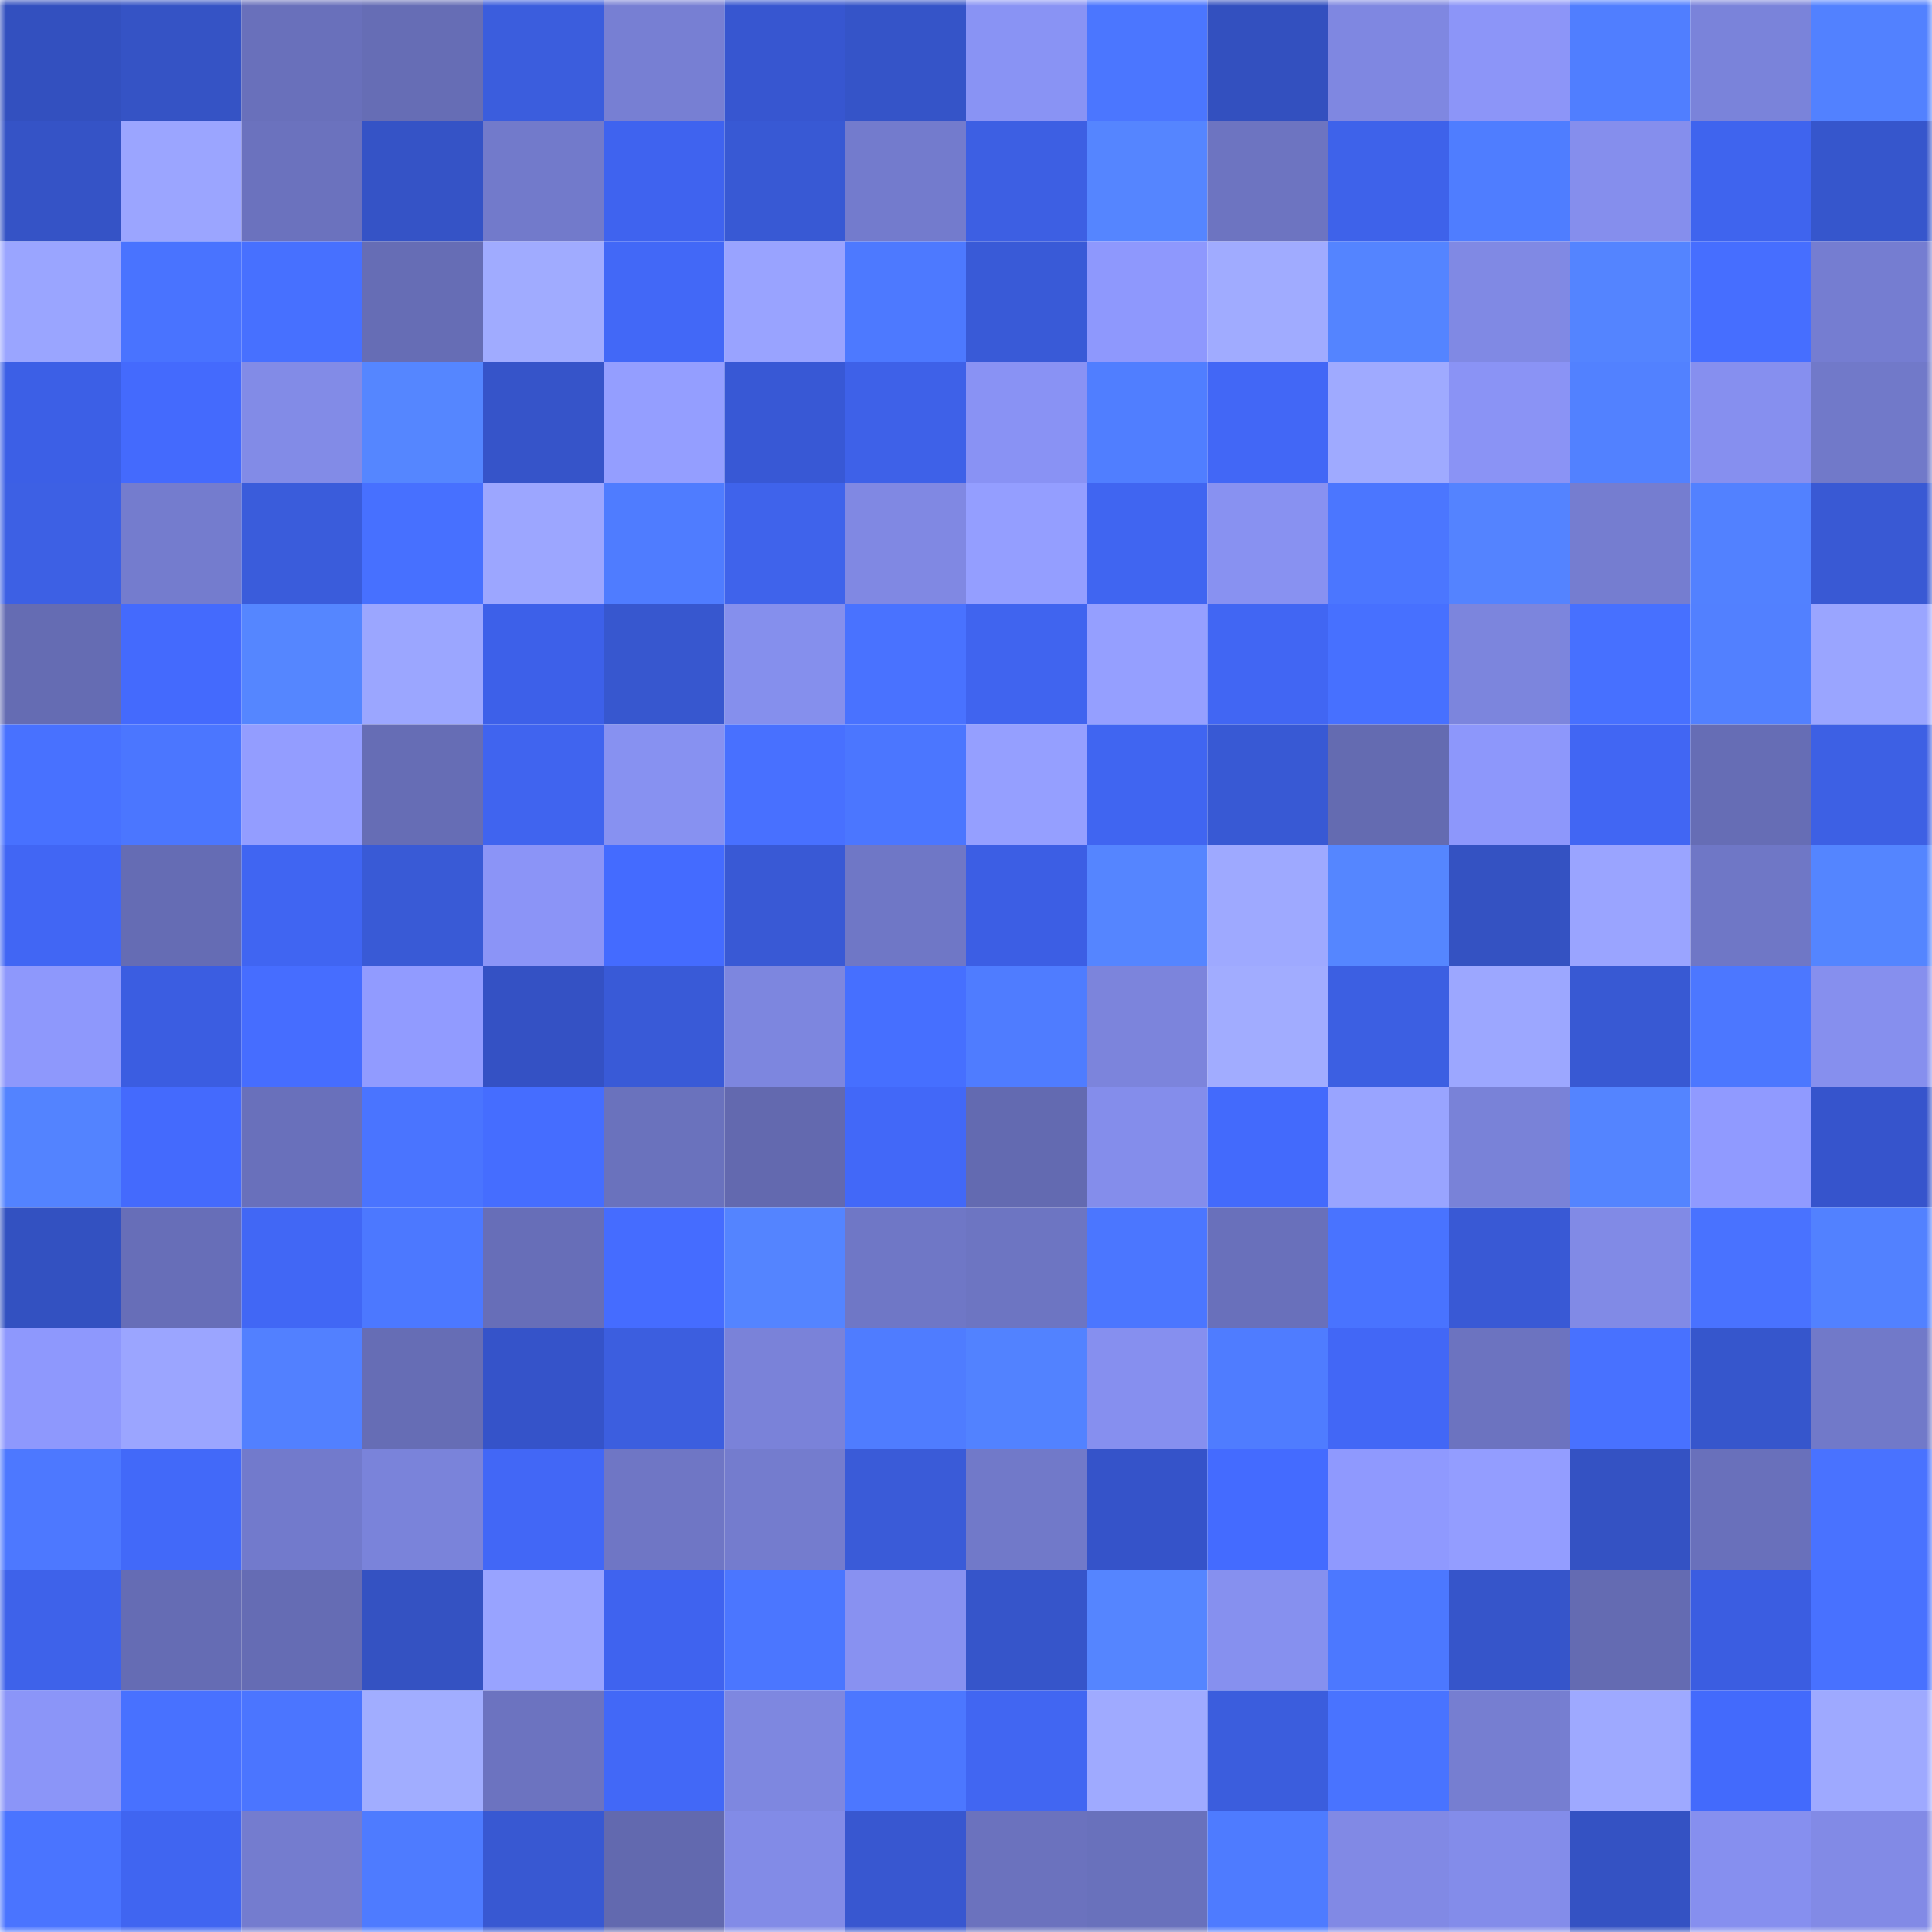 <svg viewBox="0 0 160 160" fill="none" role="img" xmlns="http://www.w3.org/2000/svg" width="240" height="240" name="basenames%2Cxavi.base.eth"><mask id="689247449" mask-type="alpha" maskUnits="userSpaceOnUse" x="0" y="0" width="160" height="160"><rect width="160" height="160" fill="#FFFFFF"></rect></mask><g mask="url(#689247449)"><rect x="0" y="0" width="10" height="10" fill="#3350bf"></rect><rect x="10" y="0" width="10" height="10" fill="#3553c5"></rect><rect x="20" y="0" width="10" height="10" fill="#6970bb"></rect><rect x="30" y="0" width="10" height="10" fill="#666db5"></rect><rect x="40" y="0" width="10" height="10" fill="#3b5ddd"></rect><rect x="50" y="0" width="10" height="10" fill="#777fd3"></rect><rect x="60" y="0" width="10" height="10" fill="#3756d0"></rect><rect x="70" y="0" width="10" height="10" fill="#3554c8"></rect><rect x="80" y="0" width="10" height="10" fill="#8993f4"></rect><rect x="90" y="0" width="10" height="10" fill="#4b76ff"></rect><rect x="100" y="0" width="10" height="10" fill="#3350bf"></rect><rect x="110" y="0" width="10" height="10" fill="#7f87e1"></rect><rect x="120" y="0" width="10" height="10" fill="#8c95f8"></rect><rect x="130" y="0" width="10" height="10" fill="#507eff"></rect><rect x="140" y="0" width="10" height="10" fill="#7a83da"></rect><rect x="150" y="0" width="10" height="10" fill="#5281ff"></rect><rect x="0" y="10" width="10" height="10" fill="#3553c6"></rect><rect x="10" y="10" width="10" height="10" fill="#9ba5ff"></rect><rect x="20" y="10" width="10" height="10" fill="#6b72be"></rect><rect x="30" y="10" width="10" height="10" fill="#3553c6"></rect><rect x="40" y="10" width="10" height="10" fill="#727acb"></rect><rect x="50" y="10" width="10" height="10" fill="#3f63ef"></rect><rect x="60" y="10" width="10" height="10" fill="#3859d4"></rect><rect x="70" y="10" width="10" height="10" fill="#737bcd"></rect><rect x="80" y="10" width="10" height="10" fill="#3d5fe3"></rect><rect x="90" y="10" width="10" height="10" fill="#5585ff"></rect><rect x="100" y="10" width="10" height="10" fill="#6d74c1"></rect><rect x="110" y="10" width="10" height="10" fill="#3e62ea"></rect><rect x="120" y="10" width="10" height="10" fill="#4f7dff"></rect><rect x="130" y="10" width="10" height="10" fill="#858eed"></rect><rect x="140" y="10" width="10" height="10" fill="#3f64ee"></rect><rect x="150" y="10" width="10" height="10" fill="#3656cc"></rect><rect x="0" y="20" width="10" height="10" fill="#9aa5ff"></rect><rect x="10" y="20" width="10" height="10" fill="#4973ff"></rect><rect x="20" y="20" width="10" height="10" fill="#4770ff"></rect><rect x="30" y="20" width="10" height="10" fill="#666db5"></rect><rect x="40" y="20" width="10" height="10" fill="#a0abff"></rect><rect x="50" y="20" width="10" height="10" fill="#4268f7"></rect><rect x="60" y="20" width="10" height="10" fill="#99a3ff"></rect><rect x="70" y="20" width="10" height="10" fill="#4d79ff"></rect><rect x="80" y="20" width="10" height="10" fill="#395ad7"></rect><rect x="90" y="20" width="10" height="10" fill="#8e98fd"></rect><rect x="100" y="20" width="10" height="10" fill="#a0abff"></rect><rect x="110" y="20" width="10" height="10" fill="#5484ff"></rect><rect x="120" y="20" width="10" height="10" fill="#8089e4"></rect><rect x="130" y="20" width="10" height="10" fill="#5484ff"></rect><rect x="140" y="20" width="10" height="10" fill="#466eff"></rect><rect x="150" y="20" width="10" height="10" fill="#757dd1"></rect><rect x="0" y="30" width="10" height="10" fill="#3c5fe6"></rect><rect x="10" y="30" width="10" height="10" fill="#446afd"></rect><rect x="20" y="30" width="10" height="10" fill="#828be7"></rect><rect x="30" y="30" width="10" height="10" fill="#5586ff"></rect><rect x="40" y="30" width="10" height="10" fill="#3654c9"></rect><rect x="50" y="30" width="10" height="10" fill="#949eff"></rect><rect x="60" y="30" width="10" height="10" fill="#3858d5"></rect><rect x="70" y="30" width="10" height="10" fill="#3e61e8"></rect><rect x="80" y="30" width="10" height="10" fill="#8992f4"></rect><rect x="90" y="30" width="10" height="10" fill="#507eff"></rect><rect x="100" y="30" width="10" height="10" fill="#4267f6"></rect><rect x="110" y="30" width="10" height="10" fill="#9faaff"></rect><rect x="120" y="30" width="10" height="10" fill="#8a93f5"></rect><rect x="130" y="30" width="10" height="10" fill="#5281ff"></rect><rect x="140" y="30" width="10" height="10" fill="#868fef"></rect><rect x="150" y="30" width="10" height="10" fill="#7179c9"></rect><rect x="0" y="40" width="10" height="10" fill="#3d60e4"></rect><rect x="10" y="40" width="10" height="10" fill="#747cce"></rect><rect x="20" y="40" width="10" height="10" fill="#3a5cdb"></rect><rect x="30" y="40" width="10" height="10" fill="#4770ff"></rect><rect x="40" y="40" width="10" height="10" fill="#9ca6ff"></rect><rect x="50" y="40" width="10" height="10" fill="#4f7cff"></rect><rect x="60" y="40" width="10" height="10" fill="#3f63eb"></rect><rect x="70" y="40" width="10" height="10" fill="#8088e3"></rect><rect x="80" y="40" width="10" height="10" fill="#949eff"></rect><rect x="90" y="40" width="10" height="10" fill="#4065f1"></rect><rect x="100" y="40" width="10" height="10" fill="#8891f1"></rect><rect x="110" y="40" width="10" height="10" fill="#4b76ff"></rect><rect x="120" y="40" width="10" height="10" fill="#5483ff"></rect><rect x="130" y="40" width="10" height="10" fill="#757dd0"></rect><rect x="140" y="40" width="10" height="10" fill="#5281ff"></rect><rect x="150" y="40" width="10" height="10" fill="#3959d4"></rect><rect x="0" y="50" width="10" height="10" fill="#656cb3"></rect><rect x="10" y="50" width="10" height="10" fill="#446afd"></rect><rect x="20" y="50" width="10" height="10" fill="#5586ff"></rect><rect x="30" y="50" width="10" height="10" fill="#9ba6ff"></rect><rect x="40" y="50" width="10" height="10" fill="#3d60e9"></rect><rect x="50" y="50" width="10" height="10" fill="#3757cf"></rect><rect x="60" y="50" width="10" height="10" fill="#858fed"></rect><rect x="70" y="50" width="10" height="10" fill="#4972ff"></rect><rect x="80" y="50" width="10" height="10" fill="#4064ef"></rect><rect x="90" y="50" width="10" height="10" fill="#959fff"></rect><rect x="100" y="50" width="10" height="10" fill="#4166f3"></rect><rect x="110" y="50" width="10" height="10" fill="#4770ff"></rect><rect x="120" y="50" width="10" height="10" fill="#7c85dd"></rect><rect x="130" y="50" width="10" height="10" fill="#4770ff"></rect><rect x="140" y="50" width="10" height="10" fill="#5280ff"></rect><rect x="150" y="50" width="10" height="10" fill="#9aa5ff"></rect><rect x="0" y="60" width="10" height="10" fill="#4871ff"></rect><rect x="10" y="60" width="10" height="10" fill="#4b76ff"></rect><rect x="20" y="60" width="10" height="10" fill="#939dff"></rect><rect x="30" y="60" width="10" height="10" fill="#666db5"></rect><rect x="40" y="60" width="10" height="10" fill="#4064ef"></rect><rect x="50" y="60" width="10" height="10" fill="#8791f1"></rect><rect x="60" y="60" width="10" height="10" fill="#4870ff"></rect><rect x="70" y="60" width="10" height="10" fill="#4b76ff"></rect><rect x="80" y="60" width="10" height="10" fill="#959fff"></rect><rect x="90" y="60" width="10" height="10" fill="#4065f1"></rect><rect x="100" y="60" width="10" height="10" fill="#3859d4"></rect><rect x="110" y="60" width="10" height="10" fill="#646bb1"></rect><rect x="120" y="60" width="10" height="10" fill="#8d97fb"></rect><rect x="130" y="60" width="10" height="10" fill="#4166f3"></rect><rect x="140" y="60" width="10" height="10" fill="#666db5"></rect><rect x="150" y="60" width="10" height="10" fill="#3d60e4"></rect><rect x="0" y="70" width="10" height="10" fill="#4166f4"></rect><rect x="10" y="70" width="10" height="10" fill="#656cb4"></rect><rect x="20" y="70" width="10" height="10" fill="#4065f2"></rect><rect x="30" y="70" width="10" height="10" fill="#395ad6"></rect><rect x="40" y="70" width="10" height="10" fill="#8b94f7"></rect><rect x="50" y="70" width="10" height="10" fill="#446bff"></rect><rect x="60" y="70" width="10" height="10" fill="#3959d5"></rect><rect x="70" y="70" width="10" height="10" fill="#6f77c6"></rect><rect x="80" y="70" width="10" height="10" fill="#3c5ee4"></rect><rect x="90" y="70" width="10" height="10" fill="#5585ff"></rect><rect x="100" y="70" width="10" height="10" fill="#9ea9ff"></rect><rect x="110" y="70" width="10" height="10" fill="#5586ff"></rect><rect x="120" y="70" width="10" height="10" fill="#3452c2"></rect><rect x="130" y="70" width="10" height="10" fill="#9aa4ff"></rect><rect x="140" y="70" width="10" height="10" fill="#6f77c6"></rect><rect x="150" y="70" width="10" height="10" fill="#5485ff"></rect><rect x="0" y="80" width="10" height="10" fill="#8e98fc"></rect><rect x="10" y="80" width="10" height="10" fill="#3b5de1"></rect><rect x="20" y="80" width="10" height="10" fill="#466dff"></rect><rect x="30" y="80" width="10" height="10" fill="#919bff"></rect><rect x="40" y="80" width="10" height="10" fill="#3451c4"></rect><rect x="50" y="80" width="10" height="10" fill="#395ad7"></rect><rect x="60" y="80" width="10" height="10" fill="#7d86df"></rect><rect x="70" y="80" width="10" height="10" fill="#466fff"></rect><rect x="80" y="80" width="10" height="10" fill="#4f7cff"></rect><rect x="90" y="80" width="10" height="10" fill="#7c84dc"></rect><rect x="100" y="80" width="10" height="10" fill="#a1acff"></rect><rect x="110" y="80" width="10" height="10" fill="#3c5fe2"></rect><rect x="120" y="80" width="10" height="10" fill="#9ca7ff"></rect><rect x="130" y="80" width="10" height="10" fill="#3859d3"></rect><rect x="140" y="80" width="10" height="10" fill="#4c77ff"></rect><rect x="150" y="80" width="10" height="10" fill="#868fee"></rect><rect x="0" y="90" width="10" height="10" fill="#5383ff"></rect><rect x="10" y="90" width="10" height="10" fill="#446afd"></rect><rect x="20" y="90" width="10" height="10" fill="#6970bb"></rect><rect x="30" y="90" width="10" height="10" fill="#4a74ff"></rect><rect x="40" y="90" width="10" height="10" fill="#456dff"></rect><rect x="50" y="90" width="10" height="10" fill="#6a72bd"></rect><rect x="60" y="90" width="10" height="10" fill="#6369af"></rect><rect x="70" y="90" width="10" height="10" fill="#4268f8"></rect><rect x="80" y="90" width="10" height="10" fill="#636ab1"></rect><rect x="90" y="90" width="10" height="10" fill="#848deb"></rect><rect x="100" y="90" width="10" height="10" fill="#436afc"></rect><rect x="110" y="90" width="10" height="10" fill="#99a4ff"></rect><rect x="120" y="90" width="10" height="10" fill="#7982d8"></rect><rect x="130" y="90" width="10" height="10" fill="#5484ff"></rect><rect x="140" y="90" width="10" height="10" fill="#909aff"></rect><rect x="150" y="90" width="10" height="10" fill="#3654cc"></rect><rect x="0" y="100" width="10" height="10" fill="#3351c1"></rect><rect x="10" y="100" width="10" height="10" fill="#676eb8"></rect><rect x="20" y="100" width="10" height="10" fill="#4167f5"></rect><rect x="30" y="100" width="10" height="10" fill="#4c78ff"></rect><rect x="40" y="100" width="10" height="10" fill="#676eb8"></rect><rect x="50" y="100" width="10" height="10" fill="#456cff"></rect><rect x="60" y="100" width="10" height="10" fill="#5484ff"></rect><rect x="70" y="100" width="10" height="10" fill="#6f77c6"></rect><rect x="80" y="100" width="10" height="10" fill="#6d75c2"></rect><rect x="90" y="100" width="10" height="10" fill="#4b76ff"></rect><rect x="100" y="100" width="10" height="10" fill="#6970bb"></rect><rect x="110" y="100" width="10" height="10" fill="#4973ff"></rect><rect x="120" y="100" width="10" height="10" fill="#3959d5"></rect><rect x="130" y="100" width="10" height="10" fill="#818ae6"></rect><rect x="140" y="100" width="10" height="10" fill="#4972ff"></rect><rect x="150" y="100" width="10" height="10" fill="#5281ff"></rect><rect x="0" y="110" width="10" height="10" fill="#8e98fd"></rect><rect x="10" y="110" width="10" height="10" fill="#9ba5ff"></rect><rect x="20" y="110" width="10" height="10" fill="#5280ff"></rect><rect x="30" y="110" width="10" height="10" fill="#666db5"></rect><rect x="40" y="110" width="10" height="10" fill="#3553c9"></rect><rect x="50" y="110" width="10" height="10" fill="#3c5edf"></rect><rect x="60" y="110" width="10" height="10" fill="#7a82d9"></rect><rect x="70" y="110" width="10" height="10" fill="#4f7cff"></rect><rect x="80" y="110" width="10" height="10" fill="#5282ff"></rect><rect x="90" y="110" width="10" height="10" fill="#868fef"></rect><rect x="100" y="110" width="10" height="10" fill="#4f7cff"></rect><rect x="110" y="110" width="10" height="10" fill="#4267f6"></rect><rect x="120" y="110" width="10" height="10" fill="#6c73c0"></rect><rect x="130" y="110" width="10" height="10" fill="#4871ff"></rect><rect x="140" y="110" width="10" height="10" fill="#3656cc"></rect><rect x="150" y="110" width="10" height="10" fill="#7179c9"></rect><rect x="0" y="120" width="10" height="10" fill="#4d78ff"></rect><rect x="10" y="120" width="10" height="10" fill="#4269f9"></rect><rect x="20" y="120" width="10" height="10" fill="#727acc"></rect><rect x="30" y="120" width="10" height="10" fill="#7a83da"></rect><rect x="40" y="120" width="10" height="10" fill="#4267f6"></rect><rect x="50" y="120" width="10" height="10" fill="#6f76c5"></rect><rect x="60" y="120" width="10" height="10" fill="#747cce"></rect><rect x="70" y="120" width="10" height="10" fill="#3a5bd8"></rect><rect x="80" y="120" width="10" height="10" fill="#7179c9"></rect><rect x="90" y="120" width="10" height="10" fill="#3553c9"></rect><rect x="100" y="120" width="10" height="10" fill="#446bff"></rect><rect x="110" y="120" width="10" height="10" fill="#8f99fe"></rect><rect x="120" y="120" width="10" height="10" fill="#939dff"></rect><rect x="130" y="120" width="10" height="10" fill="#3452c3"></rect><rect x="140" y="120" width="10" height="10" fill="#6970bb"></rect><rect x="150" y="120" width="10" height="10" fill="#4972ff"></rect><rect x="0" y="130" width="10" height="10" fill="#3e62ea"></rect><rect x="10" y="130" width="10" height="10" fill="#656cb4"></rect><rect x="20" y="130" width="10" height="10" fill="#656cb4"></rect><rect x="30" y="130" width="10" height="10" fill="#3452c2"></rect><rect x="40" y="130" width="10" height="10" fill="#98a3ff"></rect><rect x="50" y="130" width="10" height="10" fill="#3f63ef"></rect><rect x="60" y="130" width="10" height="10" fill="#4b76ff"></rect><rect x="70" y="130" width="10" height="10" fill="#8891f1"></rect><rect x="80" y="130" width="10" height="10" fill="#3655ca"></rect><rect x="90" y="130" width="10" height="10" fill="#5585ff"></rect><rect x="100" y="130" width="10" height="10" fill="#8690ef"></rect><rect x="110" y="130" width="10" height="10" fill="#4c78ff"></rect><rect x="120" y="130" width="10" height="10" fill="#3655ca"></rect><rect x="130" y="130" width="10" height="10" fill="#646bb2"></rect><rect x="140" y="130" width="10" height="10" fill="#3b5de1"></rect><rect x="150" y="130" width="10" height="10" fill="#4871ff"></rect><rect x="0" y="140" width="10" height="10" fill="#8b95f8"></rect><rect x="10" y="140" width="10" height="10" fill="#4871ff"></rect><rect x="20" y="140" width="10" height="10" fill="#4b75ff"></rect><rect x="30" y="140" width="10" height="10" fill="#a1adff"></rect><rect x="40" y="140" width="10" height="10" fill="#6c73c0"></rect><rect x="50" y="140" width="10" height="10" fill="#4268f7"></rect><rect x="60" y="140" width="10" height="10" fill="#7e87e0"></rect><rect x="70" y="140" width="10" height="10" fill="#4c77ff"></rect><rect x="80" y="140" width="10" height="10" fill="#4166f2"></rect><rect x="90" y="140" width="10" height="10" fill="#9faaff"></rect><rect x="100" y="140" width="10" height="10" fill="#3b5ddd"></rect><rect x="110" y="140" width="10" height="10" fill="#4973ff"></rect><rect x="120" y="140" width="10" height="10" fill="#767ed1"></rect><rect x="130" y="140" width="10" height="10" fill="#9ea9ff"></rect><rect x="140" y="140" width="10" height="10" fill="#436afc"></rect><rect x="150" y="140" width="10" height="10" fill="#9ea9ff"></rect><rect x="0" y="150" width="10" height="10" fill="#4a74ff"></rect><rect x="10" y="150" width="10" height="10" fill="#4065f1"></rect><rect x="20" y="150" width="10" height="10" fill="#747ccf"></rect><rect x="30" y="150" width="10" height="10" fill="#4e7bff"></rect><rect x="40" y="150" width="10" height="10" fill="#3858d2"></rect><rect x="50" y="150" width="10" height="10" fill="#6269af"></rect><rect x="60" y="150" width="10" height="10" fill="#828be7"></rect><rect x="70" y="150" width="10" height="10" fill="#3857d0"></rect><rect x="80" y="150" width="10" height="10" fill="#6b72be"></rect><rect x="90" y="150" width="10" height="10" fill="#6971bc"></rect><rect x="100" y="150" width="10" height="10" fill="#4e7bff"></rect><rect x="110" y="150" width="10" height="10" fill="#8189e5"></rect><rect x="120" y="150" width="10" height="10" fill="#838cea"></rect><rect x="130" y="150" width="10" height="10" fill="#3452c3"></rect><rect x="140" y="150" width="10" height="10" fill="#868fef"></rect><rect x="150" y="150" width="10" height="10" fill="#828ae6"></rect></g></svg>